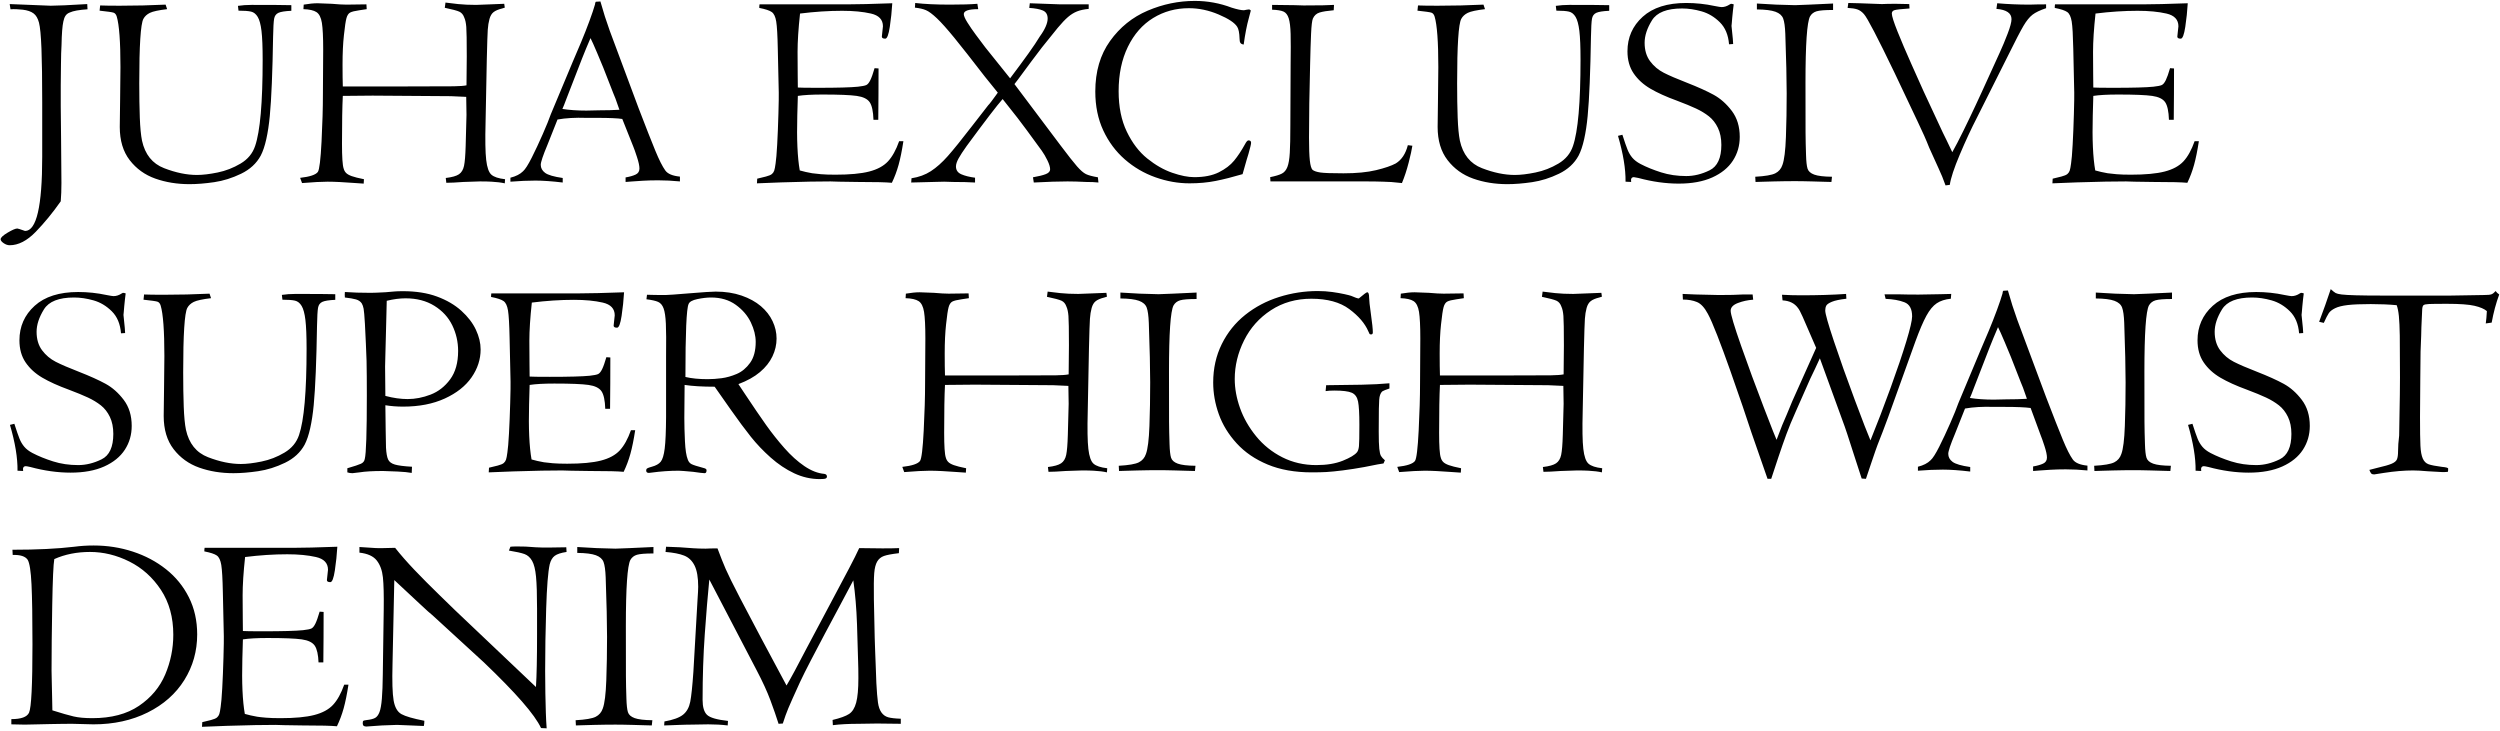 <svg width="335" height="98" viewBox="0 0 335 98" fill="none" xmlns="http://www.w3.org/2000/svg">
<g clip-path="url(#clip0_38_920)">
<path fill-rule="evenodd" clip-rule="evenodd" d="M333.884 43.23L333.093 43.341C333.154 42.936 333.203 42.384 333.24 41.685C332.896 41.391 332.345 41.155 331.584 40.977C330.824 40.8 329.604 40.711 327.924 40.711C326.698 40.711 325.889 40.72 325.496 40.738C325.104 40.757 324.859 40.806 324.761 40.886C324.662 40.965 324.601 41.14 324.577 41.41L324.466 43.877C324.466 44.27 324.43 45.35 324.356 47.117C324.344 47.559 324.331 48.764 324.319 50.734C324.307 52.704 324.295 54.413 324.282 55.861C324.282 57.702 324.301 58.993 324.338 59.736C324.375 60.478 324.478 61.046 324.65 61.439C324.822 61.831 325.083 62.089 325.432 62.212C325.782 62.335 326.379 62.451 327.225 62.561C327.777 62.609 328.053 62.687 328.053 62.794C328.053 63.034 328.041 63.177 328.016 63.224C327.832 63.248 327.593 63.26 327.299 63.26C326.551 63.211 325.895 63.174 325.331 63.15C324.509 63.076 323.847 63.04 323.344 63.04C322.155 63.04 320.849 63.15 319.427 63.371C318.642 63.505 318.213 63.573 318.139 63.573C317.955 63.573 317.823 63.53 317.744 63.444C317.664 63.358 317.581 63.199 317.495 62.966C317.655 62.917 318.035 62.819 318.636 62.672C319.494 62.476 320.11 62.298 320.484 62.138C320.858 61.979 321.094 61.783 321.192 61.55C321.29 61.317 321.34 60.949 321.34 60.446C321.34 59.846 321.388 59.153 321.487 58.368C321.487 58.441 321.499 57.712 321.523 56.179C321.548 54.646 321.566 53.558 321.579 52.914C321.591 52.27 321.597 51.501 321.597 50.606C321.597 47.982 321.588 46.106 321.57 44.978C321.551 43.85 321.511 42.976 321.45 42.357C321.388 41.738 321.29 41.25 321.156 40.895C320.101 40.797 318.942 40.747 317.679 40.747C316.355 40.747 315.328 40.791 314.599 40.876C313.869 40.962 313.305 41.103 312.907 41.299C312.508 41.495 312.226 41.716 312.06 41.961C311.895 42.207 311.671 42.642 311.389 43.267L310.764 43.12C311.343 41.587 311.861 40.128 312.318 38.743C312.612 39.012 312.833 39.187 312.98 39.267C313.127 39.347 313.39 39.411 313.77 39.46C314.555 39.558 316.338 39.607 319.12 39.607H328.423C328.656 39.607 329.404 39.595 330.666 39.57C331.929 39.546 332.652 39.533 332.836 39.533C333.35 39.533 333.694 39.5 333.865 39.432C334.037 39.365 334.221 39.221 334.417 39C334.527 39.172 334.687 39.325 334.895 39.46C334.466 40.625 334.129 41.882 333.884 43.23ZM299.332 48.48C300.062 48.852 301.089 49.295 302.413 49.808C303.909 50.394 305.111 50.936 306.018 51.433C306.926 51.93 307.735 52.648 308.446 53.587C309.157 54.526 309.513 55.688 309.513 57.075C309.513 58.254 309.206 59.315 308.593 60.26C307.98 61.205 307.06 61.953 305.834 62.506C304.608 63.058 303.106 63.334 301.328 63.334C299.599 63.334 297.803 63.083 295.939 62.58C295.608 62.506 295.406 62.469 295.332 62.469C295.013 62.469 294.891 62.684 294.964 63.113L294.21 63.076C294.234 61.372 293.897 59.324 293.199 56.933C293.493 56.847 293.689 56.798 293.787 56.786C294.081 57.706 294.311 58.371 294.477 58.782C294.642 59.193 294.857 59.554 295.12 59.867C295.384 60.18 295.749 60.459 296.215 60.704C297.012 61.121 297.931 61.495 298.974 61.826C300.016 62.157 301.138 62.322 302.34 62.322C303.382 62.322 304.427 62.065 305.476 61.55C306.524 61.035 307.048 59.901 307.048 58.147C307.048 57.264 306.895 56.504 306.588 55.866C306.282 55.229 305.88 54.714 305.384 54.321C304.887 53.929 304.311 53.58 303.655 53.273C302.999 52.967 302.149 52.617 301.107 52.225C299.66 51.697 298.468 51.158 297.53 50.606C296.592 50.054 295.847 49.374 295.295 48.564C294.743 47.755 294.468 46.768 294.468 45.603C294.468 43.752 295.148 42.21 296.509 40.977C297.87 39.745 299.814 39.129 302.34 39.129C303.627 39.129 304.896 39.264 306.147 39.533C306.65 39.632 306.962 39.681 307.085 39.681C307.453 39.681 307.821 39.558 308.189 39.313L308.336 39.239C308.434 39.239 308.557 39.264 308.704 39.313C308.667 39.595 308.633 39.874 308.602 40.15C308.572 40.425 308.541 40.729 308.511 41.06C308.48 41.391 308.458 41.649 308.446 41.833C308.434 42.017 308.421 42.139 308.409 42.2C308.569 43.684 308.642 44.494 308.63 44.628L308.078 44.665C307.98 43.414 307.569 42.43 306.846 41.713C306.122 40.996 305.307 40.508 304.4 40.251C303.492 39.993 302.622 39.865 301.788 39.865C299.752 39.865 298.407 40.395 297.751 41.456C297.095 42.516 296.767 43.519 296.767 44.463C296.767 45.456 297.012 46.281 297.502 46.937C297.993 47.593 298.603 48.107 299.332 48.48ZM293.104 24.494C292.699 24.457 292.147 24.429 291.448 24.411C290.749 24.392 289.768 24.383 288.505 24.383C287.745 24.383 286.93 24.371 286.059 24.346C285.188 24.322 284.814 24.31 284.937 24.31C284.14 24.31 283.211 24.319 282.151 24.337C281.09 24.356 279.812 24.389 278.316 24.438C276.82 24.487 275.722 24.53 275.023 24.567L275.06 23.942C275.443 23.856 275.832 23.761 276.227 23.657C276.622 23.553 276.891 23.439 277.033 23.316C277.175 23.194 277.277 23.044 277.339 22.866C277.4 22.688 277.462 22.366 277.524 21.9C277.598 21.434 277.669 20.591 277.736 19.371C277.804 18.151 277.859 16.781 277.902 15.26C277.945 13.74 277.96 12.79 277.948 12.409L277.819 6.561C277.782 4.746 277.712 3.52 277.608 2.882C277.503 2.245 277.304 1.821 277.01 1.613C276.715 1.404 276.157 1.221 275.336 1.061C275.336 0.865 275.348 0.706 275.373 0.583H287.163C288.487 0.583 290.486 0.534 293.159 0.436C293.097 1.49 292.987 2.545 292.828 3.599C292.668 4.654 292.466 5.181 292.221 5.181C291.914 5.181 291.761 5.089 291.761 4.905C291.761 4.832 291.785 4.599 291.834 4.206C291.883 3.814 291.908 3.587 291.908 3.526C291.908 2.631 291.371 2.061 290.299 1.815C289.225 1.57 287.941 1.447 286.445 1.447C284.643 1.447 282.76 1.57 280.799 1.815C280.578 3.851 280.468 5.561 280.468 6.947C280.468 7.854 280.474 8.896 280.486 10.074C280.498 11.251 280.504 11.803 280.504 11.729C280.799 11.754 281.7 11.766 283.208 11.766C285.808 11.766 287.592 11.717 288.56 11.618C289.112 11.557 289.483 11.484 289.673 11.398C289.863 11.312 290.044 11.094 290.216 10.745C290.387 10.395 290.577 9.859 290.786 9.136L291.319 9.172C291.319 10.448 291.316 11.588 291.31 12.593C291.304 13.599 291.295 14.752 291.283 16.051H290.639C290.602 14.923 290.433 14.138 290.133 13.697C289.832 13.255 289.253 12.974 288.395 12.851C287.537 12.729 286.01 12.667 283.815 12.667C282.405 12.667 281.301 12.729 280.504 12.851L280.431 15.463C280.345 18.651 280.455 21.109 280.762 22.838C280.982 22.9 281.245 22.967 281.552 23.041C281.858 23.114 282.149 23.172 282.424 23.215C282.699 23.258 283.094 23.301 283.609 23.344C284.123 23.387 284.766 23.408 285.537 23.408C287.46 23.408 288.969 23.268 290.065 22.985C291.161 22.703 292 22.25 292.581 21.624C293.163 20.999 293.662 20.098 294.078 18.921H294.649C294.452 20.196 294.238 21.253 294.005 22.093C293.772 22.933 293.471 23.733 293.104 24.494ZM271.142 3.471C270.738 4.157 270.045 5.494 269.064 7.48L264.932 15.72C264.148 17.241 263.373 18.908 262.607 20.723C261.841 22.538 261.397 23.887 261.274 24.77L260.701 24.843C260.418 24.034 260.105 23.268 259.762 22.544L258.511 19.785C258.13 18.804 257.615 17.639 256.965 16.29L253.873 9.761C251.591 5.015 250.223 2.392 249.769 1.889C249.487 1.57 249.187 1.358 248.868 1.254C248.549 1.15 248.12 1.086 247.581 1.061L247.673 0.399L249.163 0.436L252.179 0.546C252.461 0.534 252.719 0.525 252.952 0.518C253.185 0.512 253.534 0.509 254 0.509L255.839 0.546L255.876 1.135C254.797 1.208 254.132 1.282 253.881 1.355C253.629 1.429 253.504 1.582 253.504 1.815C253.504 2.146 253.758 2.949 254.268 4.225C254.777 5.5 255.403 6.968 256.146 8.63C256.889 10.291 257.426 11.49 257.757 12.226L260.335 17.762L260.851 18.81C261.194 19.521 261.446 20.049 261.606 20.392C262.022 19.656 262.518 18.703 263.093 17.532C263.669 16.361 264.211 15.23 264.719 14.138C265.227 13.047 265.506 12.446 265.555 12.336L267.961 7.057C268.316 6.285 268.669 5.442 269.018 4.528C269.368 3.615 269.542 2.962 269.542 2.569C269.542 1.76 268.868 1.3 267.519 1.19L267.629 0.436C269.039 0.558 270.486 0.62 271.97 0.62C272.362 0.607 272.712 0.598 273.019 0.592C273.325 0.586 273.711 0.583 274.177 0.583V1.098C273.368 1.368 272.761 1.659 272.356 1.971C271.952 2.284 271.547 2.784 271.142 3.471ZM245.483 40.435C245.066 40.607 244.812 40.781 244.72 40.959C244.628 41.137 244.582 41.354 244.582 41.612C244.582 42.029 244.97 43.402 245.748 45.732C246.525 48.062 247.449 50.661 248.521 53.531C249.592 56.4 250.299 58.227 250.642 59.012C251.551 56.768 252.451 54.42 253.341 51.967C254.231 49.515 254.935 47.436 255.45 45.732C255.966 44.028 256.224 42.916 256.224 42.398C256.224 41.399 255.881 40.767 255.194 40.502C254.507 40.237 253.668 40.086 252.674 40.048L252.527 39.441H254.495C256.138 39.491 257.972 39.485 259.995 39.423L261.466 39.386L261.411 40.03C260.651 40.104 260.022 40.306 259.526 40.637C259.029 40.968 258.566 41.526 258.137 42.311C257.708 43.096 257.217 44.242 256.665 45.75L253.019 55.885C252.405 57.54 252.036 58.509 251.914 58.791C251.668 59.404 251.466 59.944 251.306 60.41C251.146 60.876 250.963 61.415 250.754 62.028C250.545 62.641 250.306 63.352 250.036 64.162L249.465 64.125C249.122 63.095 248.779 62.04 248.437 60.961C248.094 59.882 247.793 58.954 247.537 58.175C247.279 57.396 247.083 56.835 246.949 56.492L243.862 48.013C243.69 48.38 243.469 48.859 243.199 49.447C242.929 50.036 242.72 50.471 242.573 50.753L240.621 55.167C240.13 56.259 239.716 57.264 239.378 58.184C239.04 59.103 238.684 60.121 238.31 61.237C237.936 62.353 237.614 63.328 237.343 64.162H236.85L234.693 57.963C234.386 57.019 233.996 55.851 233.523 54.459C233.05 53.068 232.497 51.477 231.864 49.686C231.231 47.896 230.648 46.315 230.113 44.941C229.578 43.568 229.158 42.605 228.852 42.053C228.411 41.22 227.924 40.692 227.391 40.472C226.858 40.251 226.231 40.141 225.508 40.141L225.471 39.386L227.2 39.46C228.843 39.509 229.886 39.533 230.327 39.533C231.737 39.533 232.804 39.509 233.527 39.46H234.852L234.925 40.159C234.202 40.208 233.518 40.357 232.875 40.604C232.231 40.851 231.909 41.198 231.909 41.643C231.909 42.113 232.378 43.687 233.318 46.367C234.257 49.046 235.264 51.78 236.339 54.57C237.413 57.359 237.987 58.816 238.061 58.938L238.816 56.97C238.89 56.823 239.09 56.357 239.415 55.572C239.74 54.788 239.989 54.187 240.161 53.77L243.366 46.615C242.435 44.457 241.832 43.068 241.556 42.449C241.28 41.83 241.069 41.434 240.921 41.262C240.468 40.637 239.781 40.3 238.861 40.251L238.788 39.497C239.622 39.546 240.474 39.57 241.344 39.57C243.576 39.57 245.587 39.509 247.377 39.386L247.414 40.03C246.543 40.128 245.9 40.263 245.483 40.435ZM242.542 2.202C242.137 2.975 241.935 5.927 241.935 11.056C241.935 14.591 241.938 16.828 241.944 17.766C241.95 18.705 241.972 19.708 242.009 20.776C242.033 21.635 242.101 22.242 242.211 22.598C242.321 22.954 242.622 23.221 243.112 23.399C243.603 23.577 244.394 23.672 245.485 23.684L245.412 24.383C245.24 24.383 244.899 24.374 244.391 24.356C243.882 24.337 243.354 24.322 242.809 24.31C242.263 24.297 241.843 24.288 241.549 24.282C241.255 24.276 240.917 24.273 240.537 24.273C239.998 24.273 239.547 24.276 239.186 24.282C238.824 24.288 238.342 24.297 237.742 24.31C237.141 24.322 236.598 24.337 236.114 24.356C235.629 24.374 235.338 24.383 235.24 24.383L235.203 23.684C236.528 23.611 237.423 23.457 237.889 23.225C238.355 22.992 238.673 22.618 238.845 22.104C239.09 21.442 239.247 20.189 239.314 18.346C239.382 16.502 239.415 14.557 239.415 12.511C239.415 10.661 239.354 8.002 239.231 4.535C239.195 3.579 239.1 2.896 238.946 2.486C238.793 2.075 238.45 1.772 237.916 1.576C237.383 1.38 236.552 1.276 235.424 1.263V0.472C236.81 0.546 237.674 0.595 238.018 0.62C239.268 0.669 240.108 0.693 240.537 0.693C240.684 0.693 241.322 0.669 242.45 0.62C243.578 0.571 244.639 0.522 245.632 0.472V1.337C244.553 1.337 243.817 1.395 243.425 1.512C243.033 1.629 242.738 1.859 242.542 2.202ZM222.945 9.75C223.675 10.122 224.702 10.565 226.026 11.078C227.522 11.664 228.724 12.206 229.631 12.703C230.538 13.2 231.348 13.918 232.059 14.857C232.77 15.796 233.126 16.959 233.126 18.345C233.126 19.523 232.819 20.585 232.206 21.53C231.593 22.475 230.673 23.223 229.447 23.776C228.221 24.328 226.719 24.604 224.941 24.604C223.212 24.604 221.415 24.352 219.552 23.85C219.221 23.776 219.018 23.739 218.945 23.739C218.626 23.739 218.503 23.954 218.577 24.383L217.823 24.346C217.847 22.642 217.51 20.594 216.811 18.203C217.106 18.118 217.302 18.068 217.4 18.056C217.694 18.976 217.924 19.641 218.09 20.052C218.255 20.463 218.47 20.824 218.733 21.137C218.997 21.45 219.361 21.729 219.828 21.974C220.625 22.391 221.544 22.765 222.587 23.096C223.629 23.427 224.751 23.592 225.953 23.592C226.995 23.592 228.04 23.335 229.089 22.82C230.137 22.305 230.661 21.171 230.661 19.417C230.661 18.534 230.508 17.774 230.201 17.137C229.895 16.499 229.493 15.984 228.997 15.591C228.5 15.199 227.923 14.85 227.268 14.543C226.611 14.237 225.762 13.887 224.72 13.495C223.273 12.968 222.081 12.428 221.143 11.876C220.205 11.324 219.46 10.644 218.908 9.834C218.356 9.025 218.08 8.038 218.08 6.873C218.08 5.022 218.761 3.48 220.122 2.247C221.483 1.015 223.426 0.399 225.953 0.399C227.24 0.399 228.509 0.534 229.76 0.803C230.262 0.902 230.575 0.951 230.698 0.951C231.066 0.951 231.434 0.828 231.801 0.583L231.949 0.509C232.047 0.509 232.169 0.534 232.317 0.583C232.28 0.865 232.246 1.144 232.215 1.42C232.185 1.696 232.154 1.999 232.123 2.33C232.093 2.661 232.071 2.919 232.059 3.103C232.047 3.287 232.034 3.409 232.022 3.471C232.181 4.954 232.255 5.764 232.243 5.898L231.691 5.935C231.593 4.684 231.182 3.7 230.459 2.983C229.735 2.266 228.92 1.778 228.012 1.521C227.105 1.263 226.234 1.135 225.401 1.135C223.365 1.135 222.019 1.665 221.363 2.726C220.707 3.786 220.379 4.789 220.379 5.733C220.379 6.726 220.625 7.551 221.115 8.207C221.605 8.863 222.216 9.377 222.945 9.75ZM213.896 1.723C213.583 1.87 213.393 2.134 213.326 2.514C213.258 2.894 213.212 3.704 213.188 4.942C213.151 7.259 213.096 9.317 213.022 11.113C212.949 12.909 212.857 14.387 212.746 15.546C212.636 16.704 212.48 17.737 212.277 18.645C212.075 19.552 211.827 20.288 211.532 20.852C210.968 21.894 210.091 22.703 208.902 23.28C207.713 23.856 206.511 24.233 205.297 24.411C204.083 24.588 202.98 24.677 201.987 24.677C200.331 24.677 198.805 24.429 197.407 23.933C196.009 23.437 194.865 22.613 193.976 21.461C193.087 20.31 192.643 18.827 192.643 17.014C192.643 16.573 192.658 15.366 192.689 13.393C192.719 11.421 192.735 9.95 192.735 8.982C192.735 5.589 192.569 3.334 192.238 2.219C192.152 1.938 192.008 1.763 191.806 1.696C191.604 1.628 190.981 1.539 189.939 1.429L190.013 0.73C190.589 0.755 191.466 0.767 192.643 0.767C194.727 0.767 196.775 0.718 198.786 0.62L198.989 1.227C197.848 1.362 197.078 1.527 196.68 1.723C196.282 1.919 195.99 2.189 195.807 2.532C195.439 3.219 195.255 6.095 195.255 11.159C195.255 12.9 195.279 14.433 195.328 15.757C195.377 17.081 195.475 18.111 195.623 18.847C196.027 20.698 197.014 21.928 198.584 22.535C200.153 23.142 201.619 23.445 202.98 23.445C203.752 23.445 204.678 23.335 205.757 23.114C206.836 22.894 207.86 22.496 208.829 21.92C209.797 21.344 210.447 20.56 210.778 19.567C211.453 17.608 211.79 13.754 211.79 8.008C211.79 6.293 211.738 5.003 211.634 4.14C211.529 3.276 211.361 2.651 211.128 2.265C210.895 1.879 210.601 1.643 210.245 1.558C209.889 1.472 209.325 1.429 208.553 1.429L208.479 0.785C209.031 0.7 209.644 0.656 210.319 0.656C212.955 0.656 214.727 0.669 215.634 0.693V1.447C214.788 1.484 214.209 1.576 213.896 1.723ZM193.449 39.35L196.116 39.313C196.116 39.533 196.128 39.748 196.153 39.956L195.178 40.104C194.565 40.19 194.148 40.294 193.927 40.416C193.707 40.539 193.544 40.787 193.44 41.161C193.336 41.535 193.222 42.299 193.1 43.451C192.977 44.555 192.916 45.861 192.916 47.369C192.916 48.62 192.928 49.601 192.953 50.312H201.653C204.975 50.312 207.029 50.306 207.814 50.293C208.599 50.281 209.169 50.238 209.525 50.165L209.562 46.291C209.562 44.185 209.54 42.866 209.497 42.334C209.454 41.801 209.365 41.388 209.23 41.095C209.095 40.703 208.875 40.437 208.568 40.296C208.262 40.155 207.612 39.981 206.619 39.773L206.711 39.074C207.275 39.147 207.839 39.215 208.403 39.276C209.126 39.35 209.929 39.386 210.812 39.386C211.033 39.386 211.67 39.362 212.725 39.313C213.829 39.264 214.448 39.239 214.583 39.239L214.656 39.754C214.484 39.803 214.368 39.84 214.307 39.865C213.804 39.987 213.424 40.147 213.167 40.343C212.909 40.539 212.722 40.849 212.605 41.272C212.489 41.695 212.412 42.176 212.376 42.715C212.339 43.255 212.296 44.567 212.247 46.651L212.081 55.131C212.02 57.461 212.047 59.134 212.164 60.152C212.28 61.17 212.514 61.832 212.863 62.138C213.212 62.445 213.822 62.647 214.693 62.745L214.656 63.297C214.178 63.187 213.583 63.113 212.872 63.076C212.48 63.052 211.965 63.04 211.327 63.04C211.107 63.04 210.371 63.064 209.12 63.113C208.127 63.187 207.36 63.224 206.821 63.224L206.747 62.58C207.581 62.482 208.17 62.316 208.513 62.083C208.856 61.85 209.083 61.476 209.194 60.961C209.304 60.446 209.378 59.557 209.414 58.294L209.525 54.119L209.488 51.71L207.446 51.618L196.944 51.544L192.953 51.581C192.879 53.016 192.842 55.155 192.842 58C192.842 59.778 192.916 60.882 193.063 61.311C193.124 61.544 193.231 61.74 193.385 61.899C193.538 62.059 193.793 62.203 194.148 62.331C194.504 62.46 195.05 62.598 195.785 62.745L195.748 63.334C195.491 63.322 195.04 63.291 194.397 63.242C193.753 63.193 193.13 63.153 192.53 63.122C191.929 63.092 191.389 63.076 190.911 63.076C190.139 63.076 188.998 63.138 187.49 63.26L187.233 62.561C188.532 62.415 189.323 62.151 189.605 61.771C189.814 61.477 189.979 60.12 190.102 57.7C190.224 55.281 190.286 53.189 190.286 51.425L190.322 45.36C190.322 43.706 190.264 42.517 190.148 41.794C190.031 41.072 189.789 40.591 189.421 40.352C189.053 40.113 188.471 39.981 187.674 39.956L187.711 39.35C188.422 39.227 189.041 39.166 189.568 39.166C189.74 39.166 190.378 39.19 191.481 39.239C192.315 39.313 192.971 39.35 193.449 39.35ZM187.86 24.53C186.805 24.408 185.966 24.346 185.34 24.346C184.96 24.334 184.607 24.325 184.283 24.319C183.958 24.312 183.581 24.31 183.151 24.31H170.24L170.203 23.739C170.921 23.592 171.445 23.433 171.773 23.261C172.102 23.09 172.348 22.792 172.513 22.369C172.677 21.946 172.784 21.312 172.833 20.465C172.882 19.619 172.907 18.399 172.907 16.805L172.943 8.713C172.968 6.886 172.968 5.5 172.943 4.556C172.919 3.612 172.833 2.91 172.686 2.45C172.539 1.99 172.306 1.69 171.987 1.548C171.668 1.408 171.159 1.325 170.46 1.3V0.656C172.005 0.669 173.017 0.681 173.495 0.693C173.973 0.706 174.372 0.718 174.691 0.73C176.751 0.73 178.106 0.706 178.756 0.656L178.719 1.374C177.873 1.447 177.241 1.548 176.824 1.677C176.407 1.806 176.107 2.079 175.923 2.496C175.813 2.765 175.733 3.44 175.684 4.519C175.635 5.598 175.592 6.984 175.555 8.676C175.506 10.576 175.469 12.299 175.445 13.844C175.42 15.389 175.408 16.922 175.408 18.442C175.408 19.828 175.445 20.852 175.518 21.514C175.592 22.176 175.714 22.593 175.886 22.765C176.095 22.924 176.441 23.041 176.925 23.114C177.41 23.188 178.443 23.224 180.025 23.224C181.766 23.224 183.222 23.084 184.393 22.802C185.564 22.52 186.444 22.219 187.032 21.9C187.817 21.422 188.357 20.607 188.651 19.454L189.258 19.528C189.184 20.03 189.019 20.785 188.761 21.79C188.504 22.795 188.203 23.709 187.86 24.53ZM153.732 21.238C154.829 22.121 155.945 22.759 157.079 23.151C158.214 23.543 159.198 23.739 160.032 23.739C161.356 23.739 162.453 23.522 163.324 23.087C164.194 22.651 164.878 22.13 165.375 21.523C165.871 20.916 166.352 20.19 166.819 19.344C167.003 18.988 167.162 18.81 167.297 18.81C167.53 18.81 167.646 18.921 167.646 19.141C167.646 19.301 167.53 19.791 167.297 20.613C167.235 20.772 166.972 21.679 166.506 23.335C165.182 23.727 163.98 24.031 162.901 24.245C161.822 24.46 160.651 24.567 159.388 24.567C157.867 24.567 156.347 24.297 154.826 23.758C153.306 23.218 151.939 22.418 150.725 21.358C149.511 20.297 148.548 19.003 147.837 17.477C147.126 15.95 146.77 14.212 146.77 12.262C146.77 9.589 147.429 7.333 148.748 5.494C150.066 3.654 151.746 2.3 153.787 1.429C155.829 0.558 157.935 0.123 160.105 0.123C161.809 0.123 163.453 0.424 165.035 1.024C165.77 1.257 166.322 1.374 166.69 1.374C166.861 1.337 166.987 1.312 167.067 1.3C167.146 1.288 167.248 1.276 167.37 1.263C167.444 1.263 167.523 1.312 167.61 1.41L167.334 2.459C167.076 3.378 166.849 4.55 166.653 5.972C166.432 5.935 166.285 5.859 166.212 5.742C166.138 5.626 166.101 5.439 166.101 5.181C166.077 4.408 165.973 3.881 165.789 3.599C165.458 3.06 164.63 2.508 163.305 1.944C161.981 1.38 160.651 1.098 159.314 1.098C157.549 1.098 155.951 1.536 154.523 2.413C153.094 3.29 151.966 4.574 151.139 6.266C150.311 7.958 149.897 9.945 149.897 12.226C149.897 14.322 150.262 16.128 150.991 17.642C151.721 19.157 152.634 20.355 153.732 21.238ZM144.319 22.289C144.783 22.818 145.182 23.165 145.517 23.329C145.852 23.493 146.386 23.636 147.118 23.758L147.191 24.457C146.75 24.408 146.198 24.383 145.536 24.383C144.579 24.334 143.752 24.31 143.053 24.31C141.888 24.31 140.379 24.359 138.528 24.457L138.418 23.758C139.178 23.625 139.751 23.482 140.137 23.331C140.524 23.179 140.717 22.964 140.717 22.686C140.717 22.383 140.595 21.982 140.351 21.484C140.108 20.987 139.858 20.559 139.602 20.203C137.957 17.936 136.87 16.465 136.342 15.791L134.353 13.273C133.629 14.083 132.023 16.18 129.534 19.564C129.043 20.251 128.682 20.806 128.449 21.229C128.216 21.652 128.099 22.011 128.099 22.305C128.099 22.795 128.338 23.145 128.817 23.353C129.295 23.562 129.908 23.715 130.656 23.813V24.457C129.847 24.408 128.866 24.383 127.713 24.383L126.518 24.346C126.456 24.346 126.073 24.356 125.368 24.374C124.663 24.392 123.958 24.411 123.253 24.429C122.547 24.448 122.164 24.457 122.103 24.457L122.14 23.887C123.121 23.739 123.985 23.424 124.733 22.939C125.481 22.455 126.238 21.781 127.004 20.917C127.77 20.052 128.851 18.713 130.248 16.899L132.418 14.105C132.479 14.056 132.629 13.875 132.868 13.562C133.107 13.25 133.294 12.995 133.428 12.799C133.563 12.603 133.655 12.475 133.704 12.413L131.97 10.266C130.219 7.995 128.861 6.267 127.894 5.082C126.927 3.897 126.146 3.023 125.552 2.459C124.957 1.895 124.467 1.53 124.08 1.364C123.694 1.199 123.2 1.086 122.6 1.024L122.637 0.399C123.875 0.546 125.432 0.62 127.308 0.62C128.866 0.62 130.086 0.583 130.969 0.509L131.079 1.227C129.791 1.227 129.148 1.447 129.148 1.889C129.148 2.122 129.31 2.499 129.636 3.019C129.961 3.54 130.336 4.086 130.759 4.655C131.183 5.225 131.604 5.785 132.021 6.337L135.354 10.495C137.306 7.903 138.632 6.072 139.334 4.889C140.035 3.932 140.386 3.097 140.386 2.496C140.386 1.956 140.174 1.594 139.751 1.41C139.328 1.227 138.718 1.11 137.921 1.061L137.995 0.436C138.179 0.436 138.847 0.46 140 0.509C141.152 0.558 141.845 0.583 142.078 0.583H145.885V1.19C145.26 1.251 144.739 1.364 144.322 1.53C143.905 1.696 143.5 1.947 143.108 2.284C142.715 2.622 142.259 3.103 141.738 3.728C141.217 4.353 140.515 5.224 139.632 6.34L138.198 8.234L136.947 9.926C136.824 10.085 136.644 10.33 136.405 10.661C136.165 10.992 136.009 11.195 135.936 11.268L142.116 19.489C143.122 20.827 143.856 21.76 144.319 22.289ZM125.156 39.239C125.99 39.313 126.646 39.35 127.124 39.35L129.791 39.313C129.791 39.533 129.803 39.748 129.828 39.956L128.853 40.104C128.24 40.19 127.823 40.294 127.603 40.416C127.382 40.539 127.219 40.787 127.115 41.161C127.011 41.535 126.897 42.299 126.775 43.451C126.652 44.555 126.591 45.861 126.591 47.369C126.591 48.62 126.603 49.601 126.628 50.312H135.328C138.65 50.312 140.705 50.306 141.489 50.293C142.274 50.281 142.844 50.238 143.2 50.165L143.237 46.291C143.237 44.185 143.215 42.866 143.172 42.334C143.129 41.801 143.04 41.388 142.906 41.095C142.771 40.703 142.55 40.437 142.243 40.296C141.937 40.155 141.287 39.981 140.294 39.773L140.386 39.074C140.95 39.147 141.514 39.215 142.078 39.276C142.801 39.35 143.605 39.386 144.487 39.386C144.708 39.386 145.346 39.362 146.4 39.313C147.504 39.264 148.123 39.239 148.258 39.239L148.331 39.754C148.16 39.803 148.043 39.84 147.982 39.865C147.479 39.987 147.099 40.147 146.842 40.343C146.584 40.539 146.397 40.849 146.281 41.272C146.164 41.695 146.088 42.176 146.051 42.715C146.014 43.255 145.971 44.567 145.922 46.651L145.757 55.131C145.695 57.461 145.723 59.134 145.839 60.152C145.956 61.17 146.189 61.832 146.538 62.138C146.888 62.445 147.497 62.647 148.368 62.745L148.331 63.297C147.853 63.187 147.258 63.113 146.547 63.076C146.155 63.052 145.64 63.04 145.002 63.04C144.782 63.04 144.046 63.064 142.795 63.113C141.802 63.187 141.036 63.224 140.496 63.224L140.423 62.58C141.256 62.482 141.845 62.316 142.188 62.083C142.531 61.85 142.758 61.476 142.869 60.961C142.979 60.446 143.053 59.557 143.089 58.294L143.2 54.119L143.163 51.71L141.122 51.618L130.619 51.544L126.628 51.581C126.554 53.016 126.518 55.155 126.518 58C126.518 59.778 126.591 60.882 126.738 61.311C126.799 61.544 126.907 61.74 127.06 61.899C127.213 62.059 127.468 62.203 127.823 62.331C128.179 62.46 128.725 62.598 129.46 62.745L129.424 63.334C129.166 63.322 128.715 63.291 128.072 63.242C127.428 63.193 126.805 63.153 126.205 63.122C125.604 63.092 125.064 63.076 124.586 63.076C123.814 63.076 122.673 63.138 121.165 63.26L120.908 62.561C122.207 62.415 122.998 62.151 123.28 61.771C123.489 61.477 123.654 60.12 123.777 57.7C123.899 55.281 123.961 53.189 123.961 51.425L123.998 45.36C123.998 43.706 123.939 42.517 123.823 41.794C123.706 41.072 123.464 40.591 123.096 40.352C122.729 40.113 122.146 39.981 121.349 39.956L121.386 39.35C122.097 39.227 122.716 39.166 123.244 39.166C123.415 39.166 124.053 39.19 125.156 39.239ZM119.51 24.494C119.105 24.457 118.553 24.429 117.854 24.411C117.155 24.392 116.174 24.383 114.912 24.383C114.151 24.383 113.336 24.371 112.465 24.346C111.595 24.322 111.221 24.31 111.343 24.31C110.546 24.31 109.617 24.319 108.557 24.337C107.496 24.356 106.218 24.389 104.722 24.438C103.226 24.487 102.129 24.53 101.43 24.567L101.467 23.942C101.849 23.856 102.238 23.761 102.633 23.657C103.029 23.553 103.297 23.439 103.439 23.316C103.581 23.194 103.683 23.044 103.745 22.866C103.807 22.688 103.868 22.366 103.93 21.9C104.004 21.434 104.075 20.591 104.143 19.371C104.21 18.151 104.265 16.781 104.308 15.26C104.351 13.74 104.366 12.79 104.354 12.409L104.225 6.561C104.189 4.746 104.118 3.52 104.014 2.882C103.91 2.245 103.71 1.821 103.416 1.613C103.122 1.404 102.564 1.221 101.742 1.061C101.742 0.865 101.754 0.706 101.779 0.583H113.569C114.893 0.583 116.892 0.534 119.565 0.436C119.503 1.49 119.393 2.545 119.234 3.599C119.074 4.654 118.872 5.181 118.627 5.181C118.32 5.181 118.167 5.089 118.167 4.905C118.167 4.832 118.192 4.599 118.241 4.206C118.29 3.814 118.314 3.587 118.314 3.526C118.314 2.631 117.778 2.061 116.705 1.815C115.632 1.57 114.347 1.447 112.852 1.447C111.049 1.447 109.167 1.57 107.205 1.815C106.984 3.851 106.874 5.561 106.874 6.947C106.874 7.854 106.88 8.896 106.892 10.074C106.904 11.251 106.911 11.803 106.911 11.729C107.205 11.754 108.106 11.766 109.614 11.766C112.214 11.766 113.998 11.717 114.967 11.618C115.519 11.557 115.889 11.484 116.08 11.398C116.269 11.312 116.45 11.094 116.622 10.745C116.794 10.395 116.984 9.859 117.192 9.136L117.726 9.172C117.726 10.448 117.723 11.588 117.716 12.593C117.71 13.599 117.701 14.752 117.689 16.051H117.045C117.008 14.923 116.84 14.138 116.539 13.697C116.239 13.255 115.659 12.974 114.801 12.851C113.943 12.729 112.416 12.667 110.221 12.667C108.811 12.667 107.708 12.729 106.911 12.851L106.837 15.463C106.751 18.651 106.861 21.109 107.168 22.838C107.388 22.9 107.652 22.967 107.958 23.041C108.264 23.114 108.555 23.172 108.83 23.215C109.106 23.258 109.501 23.301 110.015 23.344C110.529 23.387 111.172 23.408 111.944 23.408C113.866 23.408 115.375 23.268 116.471 22.985C117.567 22.703 118.406 22.25 118.988 21.624C119.569 20.999 120.068 20.098 120.485 18.921H121.055C120.859 20.196 120.644 21.253 120.411 22.093C120.178 22.933 119.878 23.733 119.51 24.494ZM103.526 43.037C103.882 43.791 104.06 44.567 104.06 45.364C104.06 46.186 103.876 46.983 103.508 47.755C103.14 48.528 102.582 49.23 101.834 49.861C101.086 50.493 100.124 51.029 98.947 51.471L99.776 52.721C100.932 54.462 101.891 55.87 102.653 56.942C103.415 58.016 104.234 59.048 105.109 60.042C105.984 61.035 106.878 61.841 107.79 62.46C108.701 63.079 109.592 63.426 110.461 63.499C110.694 63.536 110.81 63.659 110.81 63.867C110.81 63.978 110.755 64.061 110.644 64.116C110.534 64.171 110.27 64.198 109.854 64.198C108.664 64.198 107.518 63.938 106.414 63.417C105.311 62.896 104.262 62.194 103.269 61.311C102.276 60.428 101.393 59.502 100.62 58.533C99.848 57.565 98.934 56.333 97.88 54.836L95.765 51.82C94.146 51.82 92.803 51.74 91.737 51.581L91.7 55.995C91.7 56.927 91.727 57.97 91.782 59.122C91.838 60.275 91.963 61.09 92.159 61.568C92.258 61.862 92.426 62.071 92.665 62.194C92.904 62.316 93.441 62.488 94.275 62.709C94.544 62.77 94.679 62.868 94.679 63.003C94.679 63.272 94.593 63.407 94.422 63.407C94.226 63.407 93.711 63.346 92.877 63.224C91.822 63.125 91.178 63.076 90.946 63.076C89.756 63.076 88.53 63.162 87.267 63.334C87.181 63.334 87.077 63.346 86.954 63.371C86.709 63.371 86.587 63.26 86.587 63.04C86.587 62.917 86.632 62.825 86.724 62.764C86.816 62.703 87.022 62.629 87.341 62.543C87.892 62.396 88.291 62.172 88.536 61.872C88.781 61.571 88.959 60.983 89.07 60.106C89.18 59.229 89.241 57.822 89.254 55.885V47.755C89.278 45.769 89.269 44.31 89.226 43.378C89.183 42.446 89.082 41.762 88.922 41.327C88.763 40.892 88.518 40.6 88.187 40.453C87.856 40.306 87.334 40.19 86.623 40.104L86.697 39.497C87.347 39.522 88.174 39.533 89.18 39.533C89.474 39.533 90.544 39.457 92.389 39.304C94.235 39.15 95.403 39.074 95.893 39.074C97.181 39.074 98.34 39.252 99.37 39.607C100.4 39.963 101.261 40.435 101.954 41.023C102.646 41.612 103.171 42.283 103.526 43.037ZM100.611 43.197C100.176 42.286 99.504 41.502 98.597 40.847C97.69 40.192 96.586 39.865 95.286 39.865C94.747 39.865 94.137 39.935 93.456 40.076C92.776 40.217 92.38 40.44 92.27 40.746C91.988 41.346 91.847 44.602 91.847 50.514C92.668 50.71 93.662 50.808 94.826 50.808C95.415 50.808 96.037 50.766 96.694 50.68C97.349 50.594 98.024 50.405 98.717 50.111C99.409 49.817 100.007 49.321 100.51 48.623C101.013 47.926 101.264 46.989 101.264 45.814C101.264 44.981 101.046 44.11 100.611 43.197ZM86.154 24.218C85.523 24.255 85.023 24.288 84.655 24.319C84.287 24.349 84.012 24.371 83.828 24.383V23.776C84.391 23.678 84.842 23.55 85.179 23.39C85.516 23.231 85.685 22.961 85.685 22.581C85.685 22.225 85.575 21.71 85.354 21.036C85.134 20.361 84.969 19.895 84.859 19.638L83.386 15.941C82.786 15.843 81.625 15.794 80.015 15.794H78.559C77.096 15.745 75.812 15.818 74.706 16.015L73.355 19.417C72.759 20.84 72.461 21.729 72.461 22.084C72.461 22.513 72.654 22.872 73.04 23.16C73.426 23.448 74.214 23.678 75.404 23.85V24.457C73.969 24.285 72.749 24.199 71.743 24.199C70.713 24.199 69.597 24.248 68.396 24.346V23.813C69.132 23.629 69.695 23.341 70.088 22.949C70.382 22.691 70.772 22.081 71.257 21.118C71.742 20.156 72.232 19.108 72.729 17.973C73.226 16.839 73.585 15.953 73.807 15.316L76.752 8.271C77.12 7.425 77.498 6.539 77.884 5.613C78.271 4.688 78.636 3.759 78.98 2.827C79.323 1.895 79.575 1.147 79.734 0.583C79.734 0.424 79.771 0.307 79.845 0.233L80.455 0.197C80.834 1.558 81.251 2.864 81.704 4.114L85.563 14.469C86.556 17.057 87.306 18.966 87.815 20.199C88.323 21.431 88.767 22.311 89.147 22.838C89.465 23.292 90.12 23.568 91.111 23.666V24.31C90.106 24.212 89.137 24.163 88.205 24.163C87.469 24.163 86.786 24.181 86.154 24.218ZM82.176 12.483L80.854 9.099C80.707 8.731 80.429 8.063 80.019 7.094C79.609 6.125 79.311 5.463 79.128 5.107C78.895 5.622 78.696 6.092 78.531 6.515C78.365 6.938 78.191 7.37 78.007 7.811L75.93 13.164C75.648 13.924 75.458 14.402 75.36 14.598C76.29 14.745 77.362 14.819 78.575 14.819L80.265 14.782C81.282 14.782 82.194 14.758 83.002 14.709C82.574 13.458 82.299 12.716 82.176 12.483ZM65.848 23.408C66.197 23.715 66.807 23.917 67.678 24.015L67.641 24.567C67.163 24.457 66.568 24.383 65.857 24.346C65.464 24.322 64.949 24.31 64.312 24.31C64.091 24.31 63.356 24.334 62.105 24.383C61.112 24.457 60.345 24.494 59.806 24.494L59.732 23.85C60.566 23.752 61.154 23.586 61.498 23.353C61.841 23.12 62.068 22.746 62.178 22.231C62.289 21.716 62.362 20.827 62.399 19.564L62.51 15.389L62.473 12.98L60.431 12.888L49.929 12.814L45.937 12.851C45.864 14.286 45.827 16.425 45.827 19.27C45.827 21.048 45.901 22.152 46.048 22.581C46.109 22.814 46.216 23.01 46.37 23.169C46.523 23.329 46.777 23.473 47.133 23.602C47.489 23.73 48.034 23.868 48.77 24.015L48.733 24.604C48.476 24.592 48.025 24.561 47.381 24.512C46.737 24.463 46.115 24.423 45.514 24.392C44.913 24.362 44.374 24.346 43.896 24.346C43.123 24.346 41.983 24.408 40.475 24.53L40.217 23.831C41.517 23.684 42.308 23.421 42.59 23.041C42.798 22.747 42.964 21.39 43.087 18.971C43.209 16.551 43.27 14.459 43.27 12.695L43.307 6.63C43.307 4.976 43.249 3.787 43.133 3.064C43.016 2.342 42.774 1.861 42.406 1.622C42.038 1.383 41.456 1.251 40.659 1.227L40.696 0.62C41.407 0.497 42.026 0.436 42.553 0.436C42.725 0.436 43.362 0.46 44.466 0.509C45.3 0.583 45.956 0.62 46.434 0.62L49.101 0.583C49.101 0.803 49.113 1.018 49.138 1.227L48.163 1.374C47.55 1.46 47.133 1.564 46.912 1.686C46.692 1.809 46.529 2.057 46.425 2.431C46.321 2.805 46.207 3.569 46.085 4.721C45.962 5.825 45.901 7.131 45.901 8.639C45.901 9.89 45.913 10.871 45.937 11.582H54.637C57.96 11.582 60.014 11.576 60.799 11.563C61.584 11.551 62.154 11.508 62.51 11.435L62.546 7.561C62.546 5.455 62.525 4.136 62.482 3.604C62.439 3.072 62.35 2.658 62.215 2.365C62.08 1.973 61.859 1.707 61.553 1.566C61.246 1.425 60.597 1.251 59.603 1.043L59.695 0.344C60.259 0.417 60.823 0.485 61.388 0.546C62.111 0.62 62.914 0.656 63.797 0.656C64.018 0.656 64.655 0.632 65.71 0.583C66.813 0.534 67.432 0.509 67.567 0.509L67.641 1.024C67.469 1.073 67.353 1.11 67.292 1.135C66.789 1.257 66.409 1.417 66.151 1.613C65.894 1.809 65.707 2.119 65.59 2.542C65.474 2.965 65.397 3.446 65.36 3.985C65.324 4.525 65.28 5.837 65.232 7.922L65.066 16.401C65.005 18.731 65.032 20.404 65.149 21.422C65.265 22.44 65.498 23.102 65.848 23.408ZM44.926 40.177C44.08 40.214 43.5 40.306 43.188 40.453C42.875 40.6 42.685 40.864 42.618 41.244C42.55 41.624 42.504 42.434 42.48 43.672C42.443 45.989 42.388 48.047 42.314 49.843C42.24 51.639 42.148 53.117 42.038 54.275C41.928 55.434 41.771 56.467 41.569 57.375C41.367 58.282 41.118 59.018 40.824 59.582C40.26 60.624 39.383 61.433 38.194 62.01C37.005 62.586 35.803 62.963 34.589 63.141C33.375 63.318 32.272 63.407 31.278 63.407C29.623 63.407 28.096 63.159 26.698 62.663C25.301 62.167 24.157 61.343 23.268 60.191C22.379 59.04 21.935 57.557 21.935 55.744C21.935 55.303 21.95 54.096 21.981 52.123C22.011 50.151 22.027 48.68 22.027 47.712C22.027 44.319 21.861 42.064 21.53 40.949C21.444 40.668 21.3 40.493 21.098 40.425C20.895 40.358 20.273 40.269 19.231 40.159L19.305 39.46C19.881 39.485 20.758 39.497 21.935 39.497C24.019 39.497 26.067 39.448 28.078 39.35L28.28 39.956C27.14 40.092 26.37 40.257 25.972 40.453C25.573 40.649 25.282 40.919 25.098 41.262C24.73 41.949 24.547 44.825 24.547 49.889C24.547 51.63 24.571 53.163 24.62 54.487C24.669 55.811 24.767 56.841 24.914 57.577C25.319 59.429 26.306 60.658 27.876 61.265C29.445 61.872 30.91 62.175 32.272 62.175C33.044 62.175 33.97 62.065 35.049 61.844C36.128 61.624 37.152 61.226 38.12 60.65C39.089 60.074 39.739 59.29 40.07 58.297C40.744 56.337 41.082 52.484 41.082 46.738C41.082 45.023 41.029 43.733 40.925 42.87C40.821 42.006 40.652 41.381 40.42 40.995C40.187 40.609 39.892 40.373 39.537 40.288C39.181 40.202 38.617 40.159 37.845 40.159L37.771 39.515C38.323 39.429 38.936 39.386 39.61 39.386C42.246 39.386 44.018 39.399 44.926 39.423V40.177ZM37.302 1.723C36.989 1.87 36.799 2.134 36.732 2.514C36.664 2.894 36.618 3.704 36.594 4.942C36.557 7.259 36.502 9.317 36.428 11.113C36.355 12.909 36.263 14.387 36.152 15.546C36.042 16.704 35.886 17.737 35.683 18.645C35.481 19.552 35.233 20.288 34.938 20.852C34.374 21.894 33.498 22.703 32.308 23.28C31.119 23.856 29.917 24.233 28.703 24.411C27.489 24.588 26.386 24.677 25.393 24.677C23.737 24.677 22.211 24.429 20.813 23.933C19.415 23.437 18.271 22.613 17.382 21.461C16.493 20.31 16.049 18.827 16.049 17.014C16.049 16.573 16.064 15.366 16.095 13.393C16.125 11.421 16.141 9.95 16.141 8.982C16.141 5.589 15.975 3.334 15.644 2.219C15.558 1.938 15.414 1.763 15.212 1.696C15.01 1.628 14.387 1.539 13.345 1.429L13.419 0.73C13.995 0.755 14.872 0.767 16.049 0.767C18.133 0.767 20.181 0.718 22.192 0.62L22.395 1.227C21.254 1.362 20.485 1.527 20.086 1.723C19.688 1.919 19.396 2.189 19.212 2.532C18.845 3.219 18.661 6.095 18.661 11.159C18.661 12.9 18.685 14.433 18.734 15.757C18.783 17.081 18.881 18.111 19.029 18.847C19.433 20.698 20.42 21.928 21.99 22.535C23.559 23.142 25.025 23.445 26.386 23.445C27.158 23.445 28.084 23.335 29.163 23.114C30.242 22.894 31.266 22.496 32.235 21.92C33.203 21.344 33.853 20.56 34.184 19.567C34.859 17.608 35.196 13.754 35.196 8.008C35.196 6.293 35.144 5.003 35.04 4.14C34.935 3.276 34.767 2.651 34.534 2.265C34.301 1.879 34.007 1.643 33.651 1.558C33.295 1.472 32.731 1.429 31.959 1.429L31.885 0.785C32.437 0.7 33.05 0.656 33.724 0.656C36.361 0.656 38.133 0.669 39.04 0.693V1.447C38.194 1.484 37.615 1.576 37.302 1.723ZM9.366 1.668C8.802 1.877 8.622 2.282 8.488 2.883C8.354 3.484 8.273 4.533 8.245 6.03C8.203 6.717 8.178 7.564 8.171 8.57C8.164 9.576 8.154 10.527 8.14 11.422V14.238C8.14 14.717 8.155 16.229 8.186 18.775C8.217 21.32 8.232 23.237 8.232 24.525C8.232 25.433 8.201 26.249 8.14 26.973C7.073 28.495 5.957 29.856 4.793 31.059C3.627 32.261 2.463 32.862 1.298 32.862C1.028 32.862 0.758 32.77 0.489 32.584C0.219 32.399 0.084 32.225 0.084 32.065C0.084 31.842 0.397 31.546 1.022 31.175C1.647 30.804 2.081 30.619 2.323 30.619C2.395 30.619 2.74 30.729 3.358 30.949C4.891 30.949 5.657 27.639 5.657 21.017V13.715C5.657 10.65 5.623 8.25 5.556 6.515C5.488 4.78 5.378 3.621 5.225 3.038C5.071 2.456 4.829 2.042 4.498 1.797C4.155 1.539 3.673 1.374 3.054 1.3C2.435 1.227 1.886 1.208 1.408 1.245L1.298 0.546C1.567 0.546 2.481 0.583 4.038 0.656C5.595 0.73 6.515 0.767 6.797 0.767C7.631 0.767 9.262 0.693 11.69 0.546L11.727 1.245C10.604 1.319 9.818 1.46 9.366 1.668ZM2.613 58.782C2.778 59.193 2.993 59.554 3.257 59.867C3.52 60.18 3.885 60.459 4.351 60.704C5.148 61.121 6.068 61.495 7.11 61.826C8.152 62.157 9.274 62.322 10.476 62.322C11.518 62.322 12.563 62.065 13.612 61.55C14.66 61.035 15.184 59.901 15.184 58.147C15.184 57.264 15.031 56.504 14.725 55.866C14.418 55.229 14.017 54.714 13.52 54.321C13.023 53.929 12.447 53.58 11.791 53.273C11.135 52.967 10.286 52.617 9.244 52.225C7.797 51.697 6.604 51.158 5.666 50.606C4.728 50.054 3.983 49.374 3.431 48.564C2.88 47.755 2.604 46.768 2.604 45.603C2.604 43.752 3.284 42.21 4.645 40.977C6.006 39.745 7.95 39.129 10.476 39.129C11.763 39.129 13.033 39.264 14.283 39.533C14.786 39.632 15.099 39.681 15.221 39.681C15.589 39.681 15.957 39.558 16.325 39.313L16.472 39.239C16.57 39.239 16.693 39.264 16.84 39.313C16.803 39.595 16.769 39.874 16.739 40.15C16.708 40.425 16.677 40.729 16.647 41.06C16.616 41.391 16.594 41.649 16.582 41.833C16.57 42.017 16.558 42.139 16.546 42.2C16.705 43.684 16.778 44.494 16.766 44.628L16.215 44.665C16.116 43.414 15.706 42.43 14.982 41.713C14.259 40.996 13.443 40.508 12.536 40.251C11.628 39.993 10.758 39.865 9.924 39.865C7.889 39.865 6.543 40.395 5.887 41.456C5.231 42.516 4.903 43.519 4.903 44.463C4.903 45.456 5.148 46.281 5.639 46.937C6.129 47.593 6.739 48.107 7.469 48.48C8.198 48.852 9.225 49.295 10.55 49.808C12.045 50.394 13.247 50.936 14.155 51.433C15.062 51.93 15.871 52.648 16.582 53.587C17.293 54.526 17.649 55.688 17.649 57.075C17.649 58.254 17.343 59.315 16.73 60.26C16.116 61.205 15.197 61.953 13.97 62.506C12.744 63.058 11.242 63.334 9.464 63.334C7.735 63.334 5.939 63.083 4.075 62.58C3.744 62.506 3.542 62.469 3.468 62.469C3.149 62.469 3.027 62.684 3.1 63.113L2.346 63.076C2.371 61.372 2.034 59.324 1.335 56.933C1.629 56.847 1.825 56.798 1.923 56.786C2.218 57.706 2.447 58.371 2.613 58.782ZM3.891 95.5C4.198 94.827 4.351 91.779 4.351 86.356C4.351 82.757 4.308 80.073 4.222 78.304C4.136 76.535 3.965 75.437 3.707 75.008C3.388 74.543 2.72 74.329 1.702 74.365L1.666 73.666C4.952 73.666 7.717 73.532 9.961 73.262C10.795 73.151 11.659 73.096 12.554 73.096C14.381 73.096 16.129 73.369 17.796 73.915C19.464 74.46 20.948 75.248 22.247 76.278C23.547 77.308 24.568 78.562 25.31 80.04C26.052 81.517 26.423 83.175 26.423 85.015C26.423 87.247 25.849 89.282 24.703 91.121C23.556 92.961 21.919 94.411 19.792 95.471C17.664 96.532 15.24 97.062 12.518 97.062C12.358 97.062 11.874 97.05 11.065 97.025C10.255 97.001 9.783 96.989 9.648 96.989C9.17 96.989 8.744 96.992 8.37 96.998C7.996 97.004 7.45 97.013 6.733 97.025C6.016 97.038 5.329 97.053 4.673 97.071C4.017 97.09 3.566 97.099 3.321 97.099L1.519 97.062V96.363C2.831 96.363 3.621 96.076 3.891 95.5ZM6.935 91.25C6.954 92.072 6.972 92.903 6.99 93.742C7.009 94.582 7.018 95.064 7.018 95.186C8.256 95.579 9.207 95.851 9.869 96.005C10.531 96.158 11.365 96.234 12.37 96.234C14.909 96.234 16.99 95.686 18.615 94.588C20.239 93.491 21.413 92.09 22.137 90.386C22.86 88.681 23.222 86.903 23.222 85.052C23.222 82.722 22.67 80.72 21.567 79.046C20.463 77.373 19.053 76.107 17.337 75.248C15.62 74.39 13.86 73.961 12.058 73.961C10.292 73.961 8.698 74.28 7.276 74.917C7.153 75.604 7.061 77.652 7 81.06C6.938 84.469 6.908 87.406 6.908 89.871C6.908 89.969 6.917 90.429 6.935 91.25ZM28.272 96.483C28.667 96.379 28.936 96.265 29.078 96.142C29.219 96.02 29.321 95.87 29.383 95.692C29.445 95.514 29.507 95.192 29.568 94.726C29.642 94.26 29.713 93.418 29.781 92.197C29.848 90.977 29.903 89.607 29.946 88.086C29.989 86.566 30.004 85.616 29.992 85.236L29.863 79.387C29.827 77.572 29.756 76.346 29.652 75.708C29.548 75.071 29.349 74.647 29.054 74.439C28.76 74.231 28.202 74.046 27.381 73.887C27.381 73.691 27.392 73.532 27.417 73.409H39.207C40.531 73.409 42.53 73.36 45.203 73.262C45.142 74.317 45.031 75.371 44.872 76.425C44.713 77.48 44.51 78.007 44.265 78.007C43.959 78.007 43.805 77.915 43.805 77.731C43.805 77.658 43.83 77.425 43.879 77.032C43.928 76.64 43.952 76.413 43.952 76.352C43.952 75.457 43.416 74.887 42.343 74.641C41.27 74.396 39.986 74.273 38.49 74.273C36.687 74.273 34.805 74.396 32.843 74.641C32.622 76.677 32.512 78.387 32.512 79.773C32.512 80.68 32.518 81.722 32.531 82.9C32.543 84.077 32.549 84.629 32.549 84.555C32.843 84.58 33.745 84.592 35.253 84.592C37.852 84.592 39.636 84.543 40.605 84.445C41.157 84.383 41.527 84.31 41.718 84.224C41.908 84.138 42.089 83.92 42.26 83.571C42.432 83.222 42.622 82.685 42.831 81.962L43.364 81.998C43.364 83.274 43.361 84.414 43.355 85.419C43.348 86.425 43.339 87.578 43.327 88.764H42.683C42.647 87.749 42.478 86.965 42.178 86.523C41.877 86.082 41.297 85.8 40.439 85.677C39.581 85.555 38.054 85.493 35.86 85.493C34.449 85.493 33.346 85.555 32.549 85.677L32.475 88.289C32.389 91.477 32.5 93.935 32.806 95.664C33.026 95.726 33.29 95.793 33.596 95.867C33.902 95.94 34.193 95.999 34.469 96.041C34.744 96.085 35.139 96.127 35.653 96.17C36.168 96.213 36.811 96.234 37.582 96.234C39.504 96.234 41.013 96.094 42.109 95.811C43.205 95.529 44.044 95.076 44.626 94.45C45.208 93.825 45.706 92.924 46.123 91.747H46.693C46.497 93.022 46.282 94.08 46.049 94.919C45.816 95.759 45.516 96.559 45.148 97.32C44.743 97.283 44.192 97.255 43.493 97.237C42.794 97.219 41.813 97.209 40.55 97.209C39.789 97.209 38.974 97.197 38.103 97.172C37.233 97.148 36.859 97.136 36.982 97.136C36.184 97.136 35.255 97.145 34.195 97.163C33.134 97.182 31.856 97.215 30.36 97.264C28.864 97.313 27.767 97.356 27.068 97.393L27.105 96.768C27.488 96.682 27.877 96.587 28.272 96.483ZM46.544 62.745C47.476 62.476 48.086 62.273 48.374 62.138C48.663 62.004 48.831 61.789 48.88 61.495C49.064 60.796 49.156 57.957 49.156 52.979C49.156 52.206 49.153 51.367 49.147 50.459C49.141 49.552 49.132 48.849 49.119 48.353C49.107 47.856 49.076 47.087 49.027 46.044C49.003 45.334 48.96 44.447 48.899 43.387C48.837 42.326 48.779 41.652 48.724 41.364C48.669 41.076 48.586 40.839 48.476 40.655C48.304 40.398 48.046 40.22 47.703 40.122C47.36 40.024 46.863 39.938 46.213 39.865C46.189 39.607 46.189 39.362 46.213 39.129C47.194 39.202 48.347 39.239 49.671 39.239C50.051 39.239 50.72 39.212 51.676 39.159L52.835 39.059C53.117 39.032 53.509 39.019 54.012 39.019C55.741 39.019 57.255 39.258 58.555 39.737C59.855 40.215 60.943 40.851 61.82 41.643C62.696 42.435 63.346 43.282 63.769 44.184C64.192 45.086 64.404 45.967 64.404 46.826C64.404 48.152 63.999 49.398 63.19 50.565C62.381 51.731 61.185 52.676 59.603 53.401C58.022 54.125 56.158 54.487 54.012 54.487C53.19 54.487 52.399 54.426 51.639 54.303C51.653 55.259 51.667 56.379 51.681 57.66C51.695 58.941 51.709 59.717 51.724 59.986C51.765 60.722 51.859 61.249 52.006 61.568C52.152 61.887 52.454 62.114 52.911 62.249C53.369 62.384 54.134 62.482 55.207 62.543L55.171 63.371C54.705 63.285 54.079 63.224 53.295 63.187C52.338 63.138 51.682 63.113 51.327 63.113C49.977 63.113 48.923 63.174 48.163 63.297L47.225 63.407C46.98 63.407 46.753 63.371 46.544 63.297V62.745ZM51.639 53.052C52.706 53.335 53.699 53.475 54.619 53.475C55.636 53.475 56.663 53.276 57.7 52.877C58.736 52.478 59.609 51.796 60.321 50.833C61.032 49.868 61.388 48.601 61.388 47.029C61.388 45.813 61.127 44.669 60.606 43.594C60.084 42.52 59.284 41.648 58.206 40.979C57.126 40.31 55.839 39.975 54.343 39.975C53.571 39.975 52.73 40.085 51.823 40.306C51.823 40.417 51.808 41.058 51.777 42.231C51.746 43.404 51.722 44.367 51.704 45.123C51.685 45.878 51.664 46.701 51.639 47.591C51.614 48.481 51.602 48.994 51.602 49.129C51.602 50.32 51.614 51.628 51.639 53.052ZM51.365 73.446L52.947 73.409C53.682 74.341 54.547 75.328 55.54 76.37C56.533 77.412 57.646 78.531 58.878 79.727C60.111 80.922 60.806 81.6 60.966 81.759L71.818 92.059C71.916 90.527 71.965 88.203 71.965 85.088V81.539C71.965 79.65 71.919 78.228 71.827 77.271C71.735 76.315 71.56 75.61 71.303 75.156C71.045 74.703 70.708 74.399 70.291 74.246C69.874 74.093 69.175 73.936 68.194 73.777L68.397 73.262C68.568 73.237 68.868 73.225 69.298 73.225C69.678 73.225 70.058 73.231 70.438 73.243C70.818 73.256 71.266 73.287 71.781 73.335C72.087 73.36 72.406 73.372 72.737 73.372C73.068 73.372 73.338 73.372 73.547 73.372L75.882 73.335L75.919 73.961C75.184 74.071 74.656 74.243 74.338 74.476C74.019 74.709 73.792 75.095 73.657 75.634C73.436 76.64 73.28 78.608 73.188 81.539C73.096 84.469 73.05 87.259 73.05 89.907C73.05 90.95 73.059 91.949 73.078 92.905C73.096 93.862 73.117 94.72 73.142 95.48C73.166 96.241 73.203 96.946 73.252 97.596L72.498 97.559C71.652 95.732 69.102 92.838 64.847 88.764L57.95 82.44C57.716 82.268 57.149 81.759 56.248 80.913C55.347 80.067 54.209 79.007 52.836 77.731L52.597 88.995C52.536 91.31 52.585 92.931 52.744 93.856C52.904 94.78 53.253 95.393 53.793 95.693C54.332 95.993 55.356 96.29 56.864 96.584C56.864 96.848 56.84 97.081 56.791 97.283C56.594 97.283 56.006 97.258 55.025 97.209C54.02 97.16 53.413 97.136 53.204 97.136C53.008 97.136 52.333 97.16 51.181 97.209C50.985 97.221 50.721 97.24 50.39 97.264C50.059 97.289 49.63 97.32 49.102 97.356C48.931 97.356 48.805 97.323 48.725 97.255C48.646 97.188 48.606 97.075 48.606 96.915C48.606 96.731 48.636 96.621 48.698 96.584C48.759 96.547 48.894 96.517 49.102 96.492C49.642 96.431 50.031 96.333 50.27 96.198C50.51 96.063 50.703 95.805 50.85 95.425C50.997 95.045 51.104 94.441 51.172 93.614C51.239 92.786 51.28 91.722 51.294 90.422L51.42 81.649C51.444 79.724 51.408 78.295 51.31 77.363C51.211 76.432 50.935 75.678 50.482 75.101C50.028 74.525 49.256 74.175 48.164 74.053V73.299C49.268 73.372 49.973 73.418 50.28 73.436C50.586 73.455 50.948 73.458 51.365 73.446ZM75.404 63.04C74.606 63.04 73.677 63.049 72.617 63.067C71.556 63.086 70.278 63.119 68.782 63.168C67.286 63.217 66.189 63.26 65.49 63.297L65.527 62.672C65.91 62.586 66.299 62.491 66.694 62.387C67.089 62.283 67.358 62.169 67.5 62.046C67.641 61.924 67.743 61.774 67.805 61.596C67.867 61.418 67.929 61.096 67.99 60.63C68.064 60.164 68.135 59.321 68.203 58.101C68.27 56.881 68.325 55.511 68.368 53.99C68.411 52.47 68.426 51.52 68.414 51.139L68.285 45.291C68.249 43.476 68.178 42.25 68.074 41.612C67.97 40.974 67.771 40.551 67.476 40.343C67.182 40.134 66.624 39.95 65.802 39.791C65.802 39.595 65.815 39.435 65.839 39.313H77.629C78.953 39.313 80.952 39.264 83.625 39.166C83.564 40.22 83.453 41.275 83.294 42.329C83.135 43.384 82.932 43.911 82.687 43.911C82.381 43.911 82.227 43.819 82.227 43.635C82.227 43.562 82.252 43.329 82.301 42.936C82.35 42.544 82.374 42.317 82.374 42.256C82.374 41.361 81.838 40.791 80.765 40.545C79.692 40.3 78.408 40.177 76.912 40.177C75.109 40.177 73.227 40.3 71.265 40.545C71.044 42.581 70.934 44.291 70.934 45.677C70.934 46.584 70.94 47.626 70.953 48.803C70.965 49.981 70.971 50.532 70.971 50.459C71.265 50.483 72.166 50.496 73.675 50.496C76.274 50.496 78.058 50.447 79.027 50.349C79.579 50.287 79.95 50.214 80.14 50.128C80.33 50.042 80.51 49.824 80.682 49.475C80.854 49.126 81.044 48.589 81.253 47.865L81.786 47.902C81.786 49.178 81.783 50.318 81.777 51.323C81.77 52.329 81.761 53.482 81.749 54.781H81.105C81.069 53.653 80.9 52.868 80.6 52.427C80.299 51.986 79.72 51.703 78.862 51.581C78.003 51.458 76.476 51.397 74.282 51.397C72.871 51.397 71.768 51.458 70.971 51.581L70.897 54.193C70.811 57.381 70.922 59.839 71.228 61.568C71.448 61.63 71.712 61.697 72.018 61.771C72.324 61.844 72.615 61.902 72.891 61.945C73.166 61.988 73.561 62.031 74.075 62.074C74.59 62.117 75.233 62.138 76.004 62.138C77.926 62.138 79.435 61.998 80.531 61.715C81.627 61.433 82.466 60.98 83.048 60.354C83.63 59.729 84.128 58.828 84.545 57.651H85.115C84.919 58.926 84.704 59.984 84.471 60.823C84.238 61.663 83.938 62.463 83.57 63.224C83.165 63.187 82.614 63.159 81.915 63.141C81.216 63.122 80.235 63.113 78.972 63.113C78.211 63.113 77.396 63.101 76.525 63.076C75.655 63.052 75.281 63.04 75.404 63.04ZM79.819 96.051C80.284 95.818 80.603 95.445 80.775 94.93C81.02 94.269 81.177 93.016 81.244 91.172C81.311 89.328 81.345 87.383 81.345 85.337C81.345 83.487 81.284 80.828 81.161 77.361C81.124 76.405 81.029 75.722 80.876 75.312C80.723 74.901 80.38 74.598 79.846 74.402C79.313 74.206 78.482 74.102 77.354 74.09V73.299C78.74 73.372 79.604 73.421 79.947 73.446C81.198 73.495 82.038 73.519 82.467 73.519C82.614 73.519 83.252 73.495 84.38 73.446C85.395 73.397 86.569 73.348 87.562 73.299V74.163C86.483 74.163 85.747 74.221 85.355 74.338C84.962 74.455 84.668 74.685 84.472 75.028C84.067 75.801 83.865 78.753 83.865 83.882C83.865 87.417 83.868 89.653 83.874 90.592C83.88 91.531 83.902 92.534 83.939 93.602C83.963 94.461 84.031 95.069 84.141 95.424C84.251 95.78 84.552 96.047 85.042 96.225C85.532 96.403 86.323 96.498 87.415 96.51L87.341 97.209C87.169 97.209 86.829 97.2 86.32 97.182C85.812 97.163 85.284 97.148 84.739 97.136C84.193 97.124 83.773 97.114 83.479 97.108C83.185 97.102 82.847 97.099 82.467 97.099C81.927 97.099 81.477 97.102 81.115 97.108C80.754 97.114 80.272 97.124 79.671 97.136C79.07 97.148 78.528 97.163 78.044 97.182C77.559 97.2 77.268 97.209 77.17 97.209L77.133 96.51C78.458 96.437 79.353 96.284 79.819 96.051ZM91.535 95.765C92.025 95.367 92.344 94.794 92.491 94.046C92.639 93.298 92.779 91.955 92.914 90.018L93.466 80.417C93.527 79.534 93.558 78.939 93.558 78.632C93.558 77.382 93.395 76.432 93.071 75.782C92.746 75.132 92.28 74.687 91.673 74.448C91.066 74.209 90.235 74.046 89.181 73.961L89.254 73.262C89.487 73.262 89.713 73.271 89.934 73.289C90.154 73.308 90.54 73.323 91.091 73.335C91.728 73.385 92.322 73.427 92.873 73.464C93.425 73.501 93.988 73.519 94.564 73.519C94.796 73.507 95.017 73.498 95.225 73.492C95.433 73.486 95.739 73.483 96.144 73.483C96.549 74.574 96.915 75.494 97.24 76.241C97.566 76.99 98.213 78.299 99.184 80.168C100.155 82.038 101.091 83.816 101.994 85.502C102.897 87.188 104.03 89.307 105.394 91.857C105.945 90.937 106.846 89.27 108.095 86.854C108.328 86.413 109.182 84.806 110.658 82.035C112.134 79.264 113.173 77.308 113.773 76.168C114.374 75.027 114.827 74.12 115.133 73.446C116.089 73.47 117.131 73.483 118.26 73.483C119.192 73.483 119.934 73.47 120.485 73.446L120.449 74.126C119.504 74.237 118.836 74.362 118.444 74.503C118.051 74.644 117.751 74.893 117.542 75.248C117.334 75.604 117.202 76.119 117.147 76.793C117.092 77.468 117.076 78.651 117.101 80.343L117.211 85.456C117.224 85.751 117.233 86.042 117.239 86.33C117.245 86.618 117.257 86.974 117.276 87.397C117.294 87.82 117.315 88.365 117.34 89.034C117.365 89.702 117.395 90.533 117.432 91.526C117.493 92.679 117.564 93.543 117.644 94.119C117.723 94.696 117.88 95.146 118.113 95.471C118.345 95.796 118.646 96.011 119.014 96.115C119.382 96.219 119.946 96.284 120.706 96.308V96.989L117.542 96.952L115.096 96.989C113.747 96.989 112.582 97.05 111.602 97.172L111.565 96.474C112.595 96.229 113.331 95.962 113.772 95.674C114.213 95.386 114.532 94.878 114.728 94.149C114.924 93.42 115.023 92.327 115.023 90.869C115.023 89.938 115.01 89.185 114.986 88.609L114.839 83.648C114.765 81.517 114.6 79.557 114.342 77.768C113.975 78.479 113.408 79.546 112.642 80.968C111.877 82.391 111.172 83.709 110.529 84.923C109.886 86.137 109.264 87.32 108.664 88.473C108.063 89.625 107.574 90.606 107.194 91.416C106.41 93.132 105.892 94.291 105.641 94.892C105.39 95.493 105.142 96.179 104.897 96.952L104.329 96.989C104.022 96.02 103.654 94.959 103.224 93.807C102.794 92.654 102.187 91.33 101.401 89.834C99.817 86.817 97.7 82.759 95.048 77.658C94.839 79.742 94.637 82.176 94.441 84.96C94.245 87.743 94.147 90.686 94.147 93.788C94.147 94.745 94.346 95.413 94.745 95.793C95.143 96.173 96.078 96.443 97.549 96.602L97.513 97.209C96.703 97.111 95.833 97.062 94.901 97.062L92.675 97.099C92.418 97.099 92.181 97.102 91.967 97.108C91.752 97.114 91.443 97.124 91.038 97.136C90.634 97.148 90.235 97.163 89.843 97.182C89.45 97.2 89.168 97.209 88.997 97.209L89.034 96.676C90.211 96.468 91.044 96.164 91.535 95.765ZM152.599 61.955C153.065 61.722 153.383 61.348 153.555 60.834C153.8 60.172 153.957 58.919 154.024 57.075C154.091 55.231 154.125 53.287 154.125 51.241C154.125 49.391 154.064 46.732 153.941 43.265C153.905 42.309 153.809 41.626 153.656 41.215C153.503 40.805 153.16 40.502 152.626 40.306C152.093 40.11 151.262 40.006 150.134 39.993V39.202C151.519 39.276 152.384 39.325 152.727 39.35C153.978 39.399 154.818 39.423 155.247 39.423C155.394 39.423 156.032 39.399 157.16 39.35C158.288 39.301 159.349 39.252 160.342 39.202V40.067C159.263 40.067 158.527 40.125 158.135 40.242C157.742 40.359 157.448 40.589 157.252 40.932C156.847 41.705 156.645 44.657 156.645 49.786C156.645 53.321 156.648 55.557 156.654 56.496C156.66 57.435 156.682 58.438 156.719 59.506C156.743 60.365 156.811 60.972 156.921 61.328C157.031 61.684 157.332 61.951 157.822 62.129C158.313 62.307 159.103 62.402 160.195 62.414L160.121 63.113C159.949 63.113 159.609 63.104 159.101 63.086C158.592 63.067 158.064 63.052 157.519 63.04C156.973 63.028 156.553 63.018 156.259 63.012C155.964 63.006 155.627 63.003 155.247 63.003C154.707 63.003 154.257 63.006 153.895 63.012C153.533 63.018 153.052 63.028 152.452 63.04C151.851 63.052 151.308 63.067 150.824 63.086C150.339 63.104 150.048 63.113 149.95 63.113L149.913 62.414C151.238 62.341 152.132 62.188 152.599 61.955ZM166.862 42.191C168.193 41.131 169.701 40.334 171.387 39.8C173.073 39.267 174.805 39 176.583 39C177.257 39 177.904 39.043 178.524 39.129C179.143 39.215 179.685 39.31 180.151 39.414C180.617 39.518 180.917 39.595 181.052 39.644C181.58 39.877 181.923 39.993 182.082 39.993C182.732 39.441 183.106 39.166 183.204 39.166C183.376 39.166 183.462 39.399 183.462 39.865C183.462 40.22 183.545 40.98 183.71 42.145C183.876 43.31 183.959 44.107 183.959 44.536C183.959 44.72 183.885 44.812 183.738 44.812C183.627 44.812 183.557 44.794 183.526 44.757C183.496 44.72 183.437 44.598 183.352 44.389C182.898 43.335 182.049 42.345 180.804 41.419C179.56 40.493 177.864 40.03 175.719 40.03C173.683 40.03 171.881 40.542 170.311 41.566C168.741 42.59 167.54 43.939 166.706 45.612C165.872 47.286 165.455 49.012 165.455 50.79C165.455 52.053 165.691 53.35 166.163 54.68C166.635 56.011 167.353 57.267 168.315 58.451C169.278 59.634 170.449 60.575 171.828 61.274C173.208 61.973 174.725 62.322 176.381 62.322C177.779 62.322 178.965 62.126 179.94 61.734C180.915 61.341 181.549 60.961 181.843 60.593C181.978 60.422 182.064 60.152 182.101 59.784C182.138 59.416 182.156 58.466 182.156 56.933C182.156 55.437 182.098 54.395 181.981 53.806C181.865 53.218 181.586 52.825 181.145 52.629C180.703 52.433 179.918 52.335 178.79 52.335C178.312 52.335 177.926 52.36 177.631 52.408L177.705 51.618C179.397 51.606 180.97 51.584 182.423 51.553C183.876 51.523 185.129 51.458 186.184 51.36V52.059C185.706 52.218 185.402 52.338 185.274 52.417C185.145 52.497 185.031 52.665 184.933 52.922C184.872 53.081 184.832 53.295 184.814 53.565C184.795 53.834 184.78 54.237 184.768 54.776C184.756 55.315 184.75 56.324 184.75 57.805C184.75 58.894 184.774 59.672 184.823 60.137C184.872 60.602 184.949 60.923 185.053 61.1C185.157 61.278 185.332 61.471 185.577 61.678L185.393 62.102C185.197 62.114 184.345 62.273 182.837 62.58C181.831 62.764 180.868 62.914 179.949 63.031C179.029 63.147 178.294 63.22 177.742 63.251C177.19 63.282 176.54 63.297 175.792 63.297C173.523 63.297 171.549 62.948 169.87 62.249C168.189 61.55 166.804 60.603 165.713 59.407C164.621 58.212 163.824 56.912 163.322 55.508C162.819 54.104 162.568 52.684 162.568 51.25C162.568 49.374 162.951 47.66 163.717 46.109C164.483 44.558 165.532 43.252 166.862 42.191ZM258.694 61.678C258.988 61.421 259.378 60.811 259.863 59.849C260.347 58.886 260.838 57.838 261.335 56.703C261.832 55.569 262.191 54.683 262.413 54.045L265.358 47.001C265.726 46.155 266.104 45.269 266.49 44.343C266.877 43.417 267.242 42.489 267.586 41.557C267.929 40.625 268.181 39.877 268.341 39.313C268.341 39.154 268.377 39.037 268.451 38.963L269.061 38.926C269.44 40.288 269.857 41.593 270.31 42.844L274.169 53.2C275.162 55.787 275.912 57.697 276.421 58.929C276.929 60.161 277.373 61.041 277.753 61.568C278.071 62.022 278.726 62.298 279.717 62.396V63.04C278.712 62.942 277.743 62.892 276.811 62.892C276.075 62.892 275.392 62.911 274.76 62.948C274.129 62.984 273.629 63.018 273.261 63.049C272.893 63.079 272.617 63.101 272.434 63.113V62.506C272.997 62.408 273.448 62.279 273.785 62.12C274.123 61.961 274.291 61.691 274.291 61.311C274.291 60.955 274.181 60.44 273.96 59.766C273.74 59.092 273.575 58.625 273.465 58.368L272.105 54.671C271.392 54.573 270.231 54.524 268.621 54.524H267.165C265.702 54.475 264.418 54.548 263.312 54.744L261.961 58.147C261.365 59.57 261.067 60.459 261.067 60.814C261.067 61.243 261.26 61.602 261.646 61.89C262.032 62.178 262.82 62.408 264.01 62.58V63.187C262.575 63.015 261.355 62.929 260.349 62.929C259.319 62.929 258.204 62.978 257.002 63.076V62.543C257.738 62.359 258.301 62.071 258.694 61.678ZM267.181 53.549L268.871 53.512C269.888 53.512 270.8 53.488 271.608 53.438C271.18 52.188 270.905 51.446 270.782 51.213L269.46 47.829C269.313 47.461 269.035 46.793 268.625 45.824C268.214 44.855 267.918 44.193 267.734 43.837C267.501 44.352 267.302 44.821 267.137 45.245C266.971 45.667 266.797 46.1 266.613 46.541L264.536 51.894C264.254 52.654 264.064 53.132 263.966 53.328C264.897 53.475 265.968 53.549 267.181 53.549ZM283.304 61.955C283.77 61.722 284.088 61.348 284.26 60.834C284.505 60.172 284.662 58.919 284.729 57.075C284.797 55.231 284.83 53.287 284.83 51.241C284.83 49.391 284.769 46.732 284.646 43.265C284.61 42.309 284.515 41.626 284.361 41.215C284.208 40.805 283.865 40.502 283.331 40.306C282.798 40.11 281.967 40.006 280.839 39.993V39.202C282.225 39.276 283.089 39.325 283.433 39.35C284.683 39.399 285.523 39.423 285.952 39.423C286.099 39.423 286.737 39.399 287.865 39.35C288.993 39.301 290.054 39.252 291.047 39.202V40.067C289.968 40.067 289.232 40.125 288.84 40.242C288.447 40.359 288.153 40.589 287.957 40.932C287.553 41.705 287.35 44.657 287.35 49.786C287.35 53.321 287.353 55.557 287.359 56.496C287.366 57.435 287.387 58.438 287.424 59.506C287.448 60.365 287.516 60.972 287.626 61.328C287.737 61.684 288.037 61.951 288.527 62.129C289.018 62.307 289.809 62.402 290.9 62.414L290.827 63.113C290.655 63.113 290.314 63.104 289.806 63.086C289.297 63.067 288.769 63.052 288.224 63.04C287.678 63.028 287.258 63.018 286.964 63.012C286.67 63.006 286.332 63.003 285.952 63.003C285.413 63.003 284.962 63.006 284.6 63.012C284.239 63.018 283.757 63.028 283.157 63.04C282.556 63.052 282.013 63.067 281.529 63.086C281.044 63.104 280.753 63.113 280.655 63.113L280.618 62.414C281.943 62.341 282.838 62.188 283.304 61.955Z" fill="black"/>
</g>
<defs>
<clipPath id="clip0_38_920">
<rect width="335" height="98" fill="white"/>
</clipPath>
</defs>
</svg>
